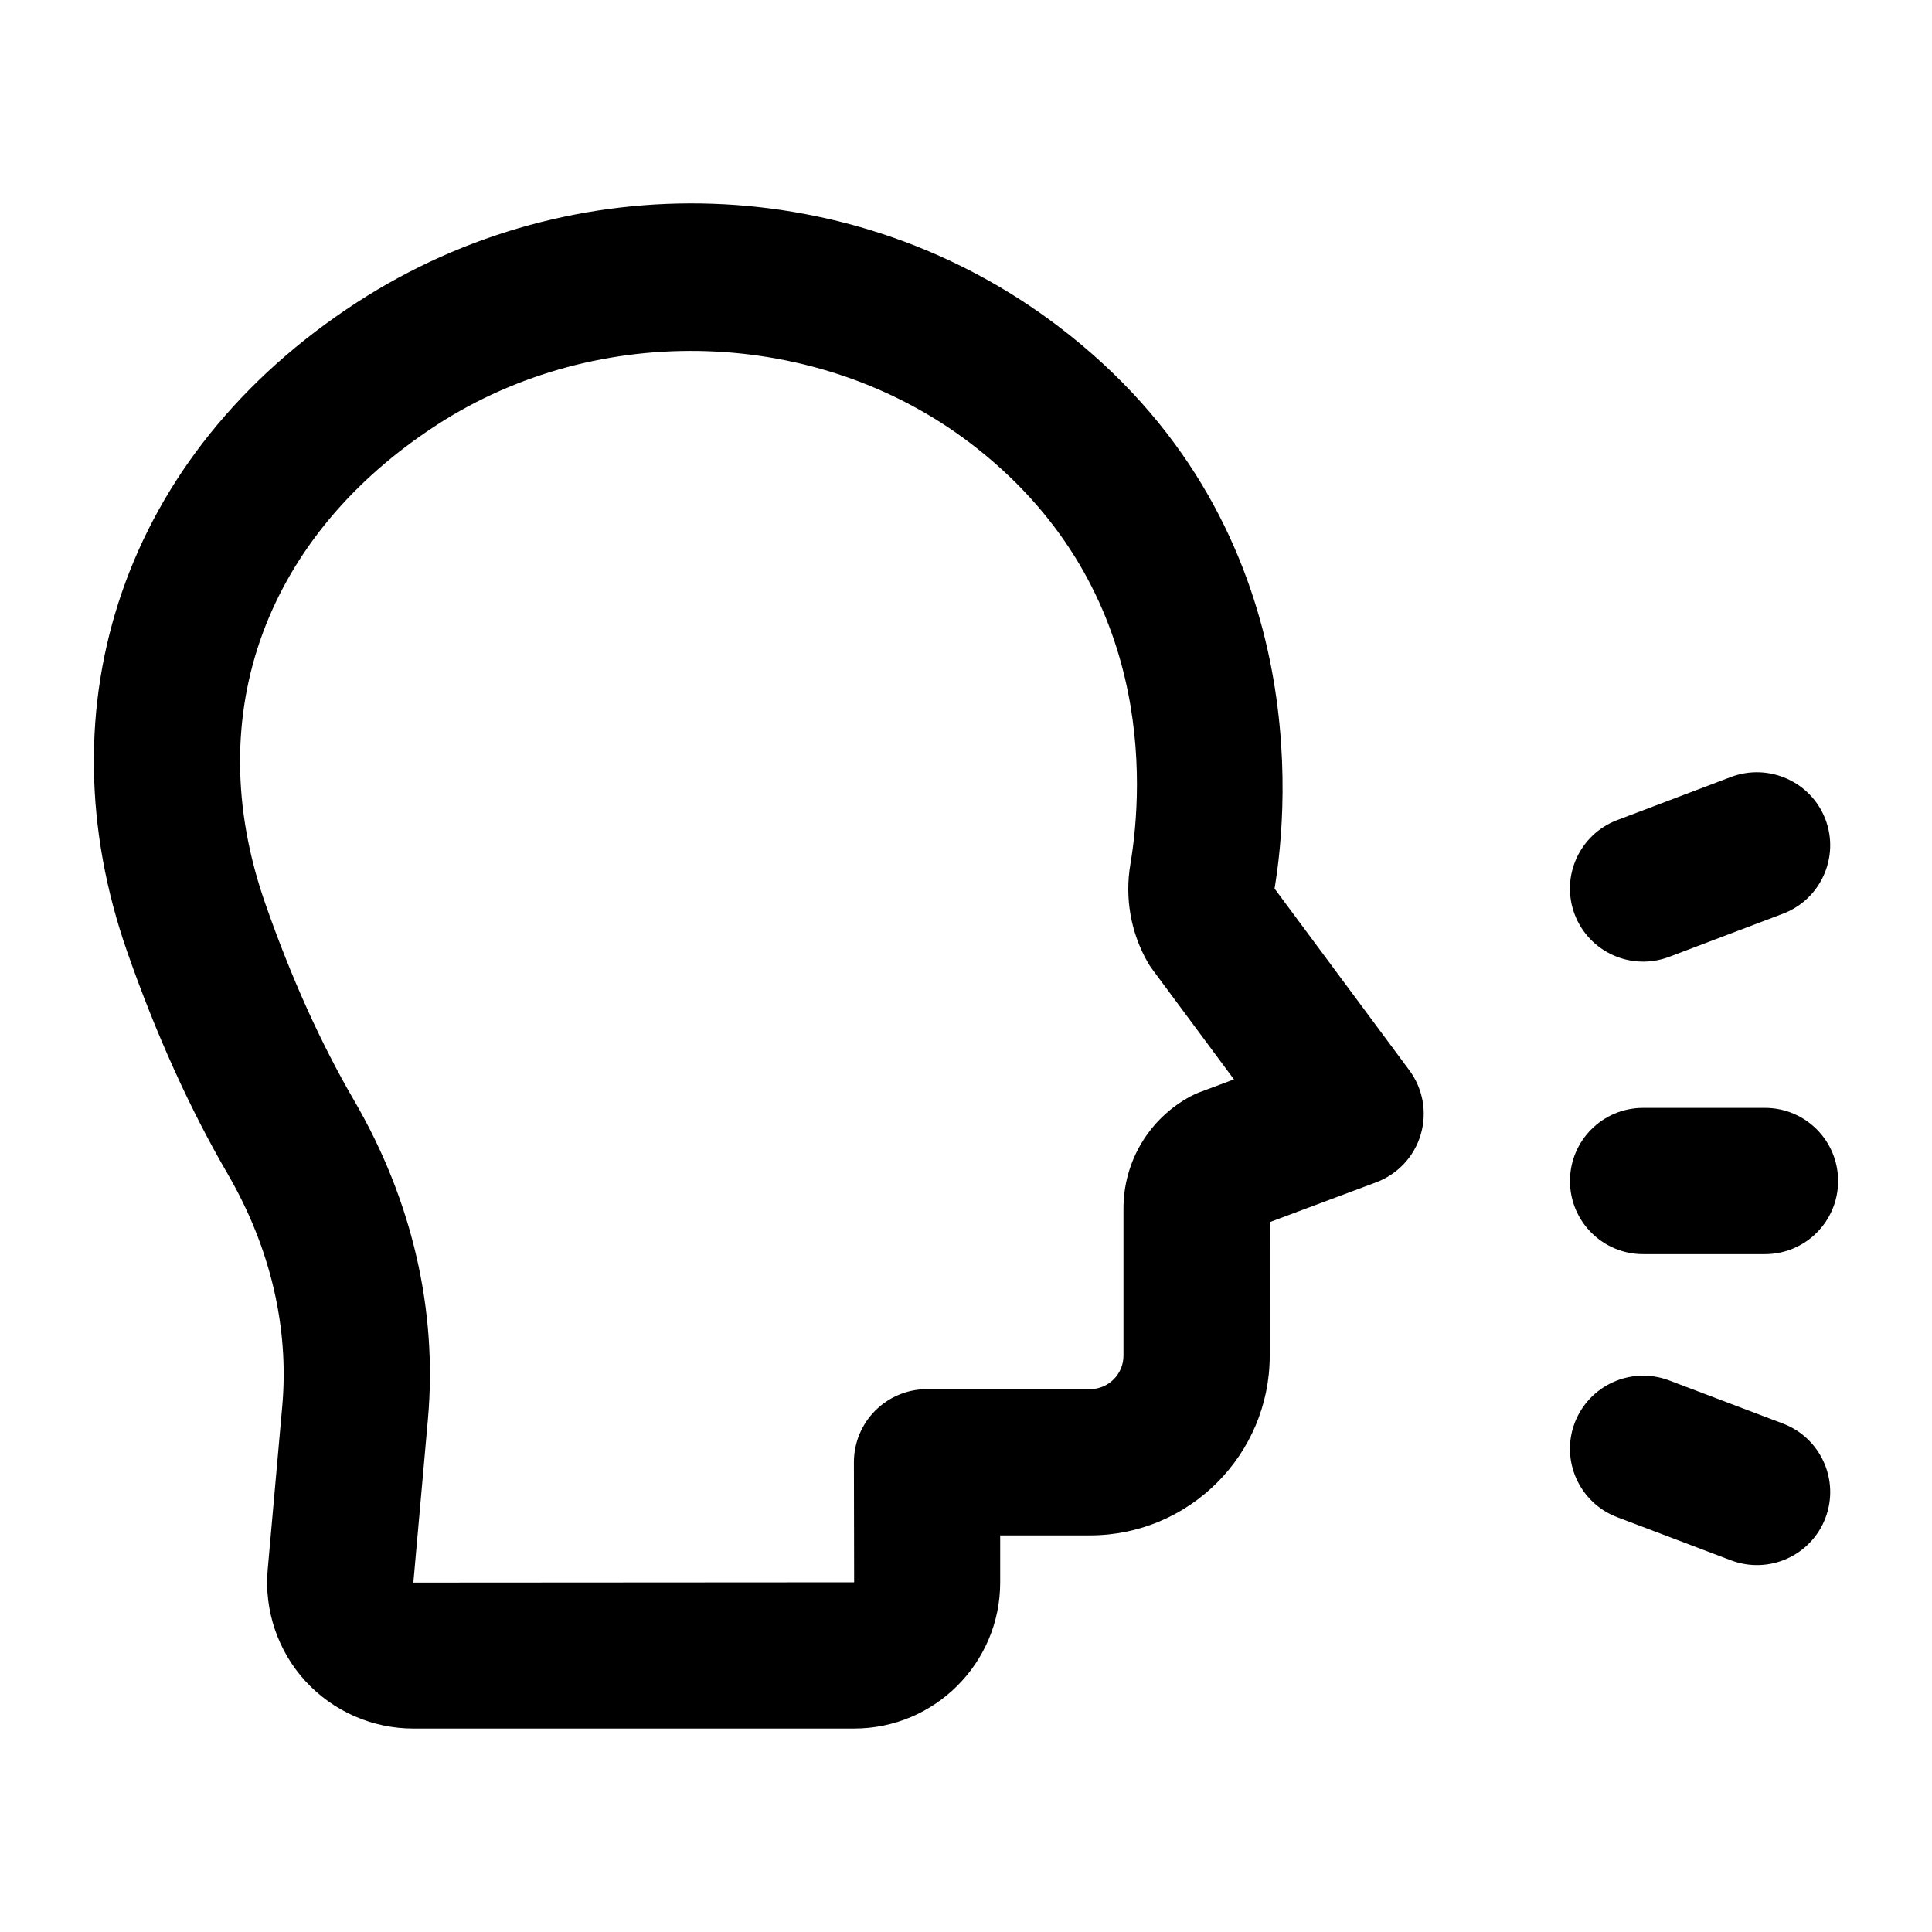 <?xml version="1.0" encoding="UTF-8"?>
<!-- Uploaded to: ICON Repo, www.svgrepo.com, Generator: ICON Repo Mixer Tools -->
<svg fill="#000000" width="800px" height="800px" version="1.1" viewBox="144 144 512 512" xmlns="http://www.w3.org/2000/svg">
 <g>
  <path d="m177.72 396.27c7.625 21.801 16.578 41.574 26.605 58.812 11.316 19.453 16.332 40.742 14.477 61.574l-3.859 43.297c-0.965 10.805 2.688 21.574 9.992 29.559 7.324 7.984 17.73 12.566 28.555 12.566h116.87c21.344 0 38.699-17.352 38.699-38.699v-12.488h23.805c26.266 0 47.629-21.363 47.629-47.629l-0.004-35.387 28.234-10.559c5.695-2.137 10.066-6.812 11.789-12.66s0.605-12.148-3.027-17.031l-35.746-48.18 0.039-0.02c3.672-21.934 10.371-97.453-57.242-148.89-53.895-41.023-128.6-43.598-185.92-6.414-62.094 40.336-83.695 107-60.898 172.14zm81.992-139.63c42.965-27.867 101.07-25.902 141.36 4.75 48.973 37.258 46.02 90.492 42.5 111.59-1.531 8.914 0.074 18.129 4.543 25.961 0.379 0.68 0.812 1.344 1.285 1.969l21.609 29.141-9.121 3.406c-0.812 0.305-1.609 0.664-2.367 1.078-10.977 5.887-17.789 17.258-17.789 29.711v39.02c0 4.902-3.973 8.875-8.875 8.875h-43.184c-10.711 0-19.379 8.668-19.379 19.379l0.059 31.809-116.81 0.074 3.859-43.297c2.574-28.875-4.199-58.113-19.586-84.512-8.801-15.121-16.711-32.641-23.504-52.113-17.832-50.918 0.855-97.914 45.406-126.84z"/>
  <path d="m611.74 437.6h-32.301c-10.711 0-19.379 8.668-19.379 19.379 0 10.711 8.668 19.379 19.379 19.379h32.301c10.711 0 19.379-8.668 19.379-19.379 0-10.711-8.668-19.379-19.379-19.379z"/>
  <path d="m602.77 349.89-30.203 11.449c-10.012 3.805-15.043 14.988-11.258 24.996 3.82 10.02 14.98 15.016 24.996 11.258l30.203-11.449c10.012-3.805 15.043-14.988 11.258-24.996-3.801-10.008-15.043-14.984-24.996-11.258z"/>
  <path d="m572.57 546.07 30.203 11.449c10.004 3.754 21.172-1.23 24.996-11.258 3.785-10.012-1.25-21.195-11.258-24.996l-30.203-11.449c-9.992-3.766-21.176 1.25-24.996 11.258-3.789 10.008 1.246 21.191 11.258 24.996z"/>
 </g>
</svg>